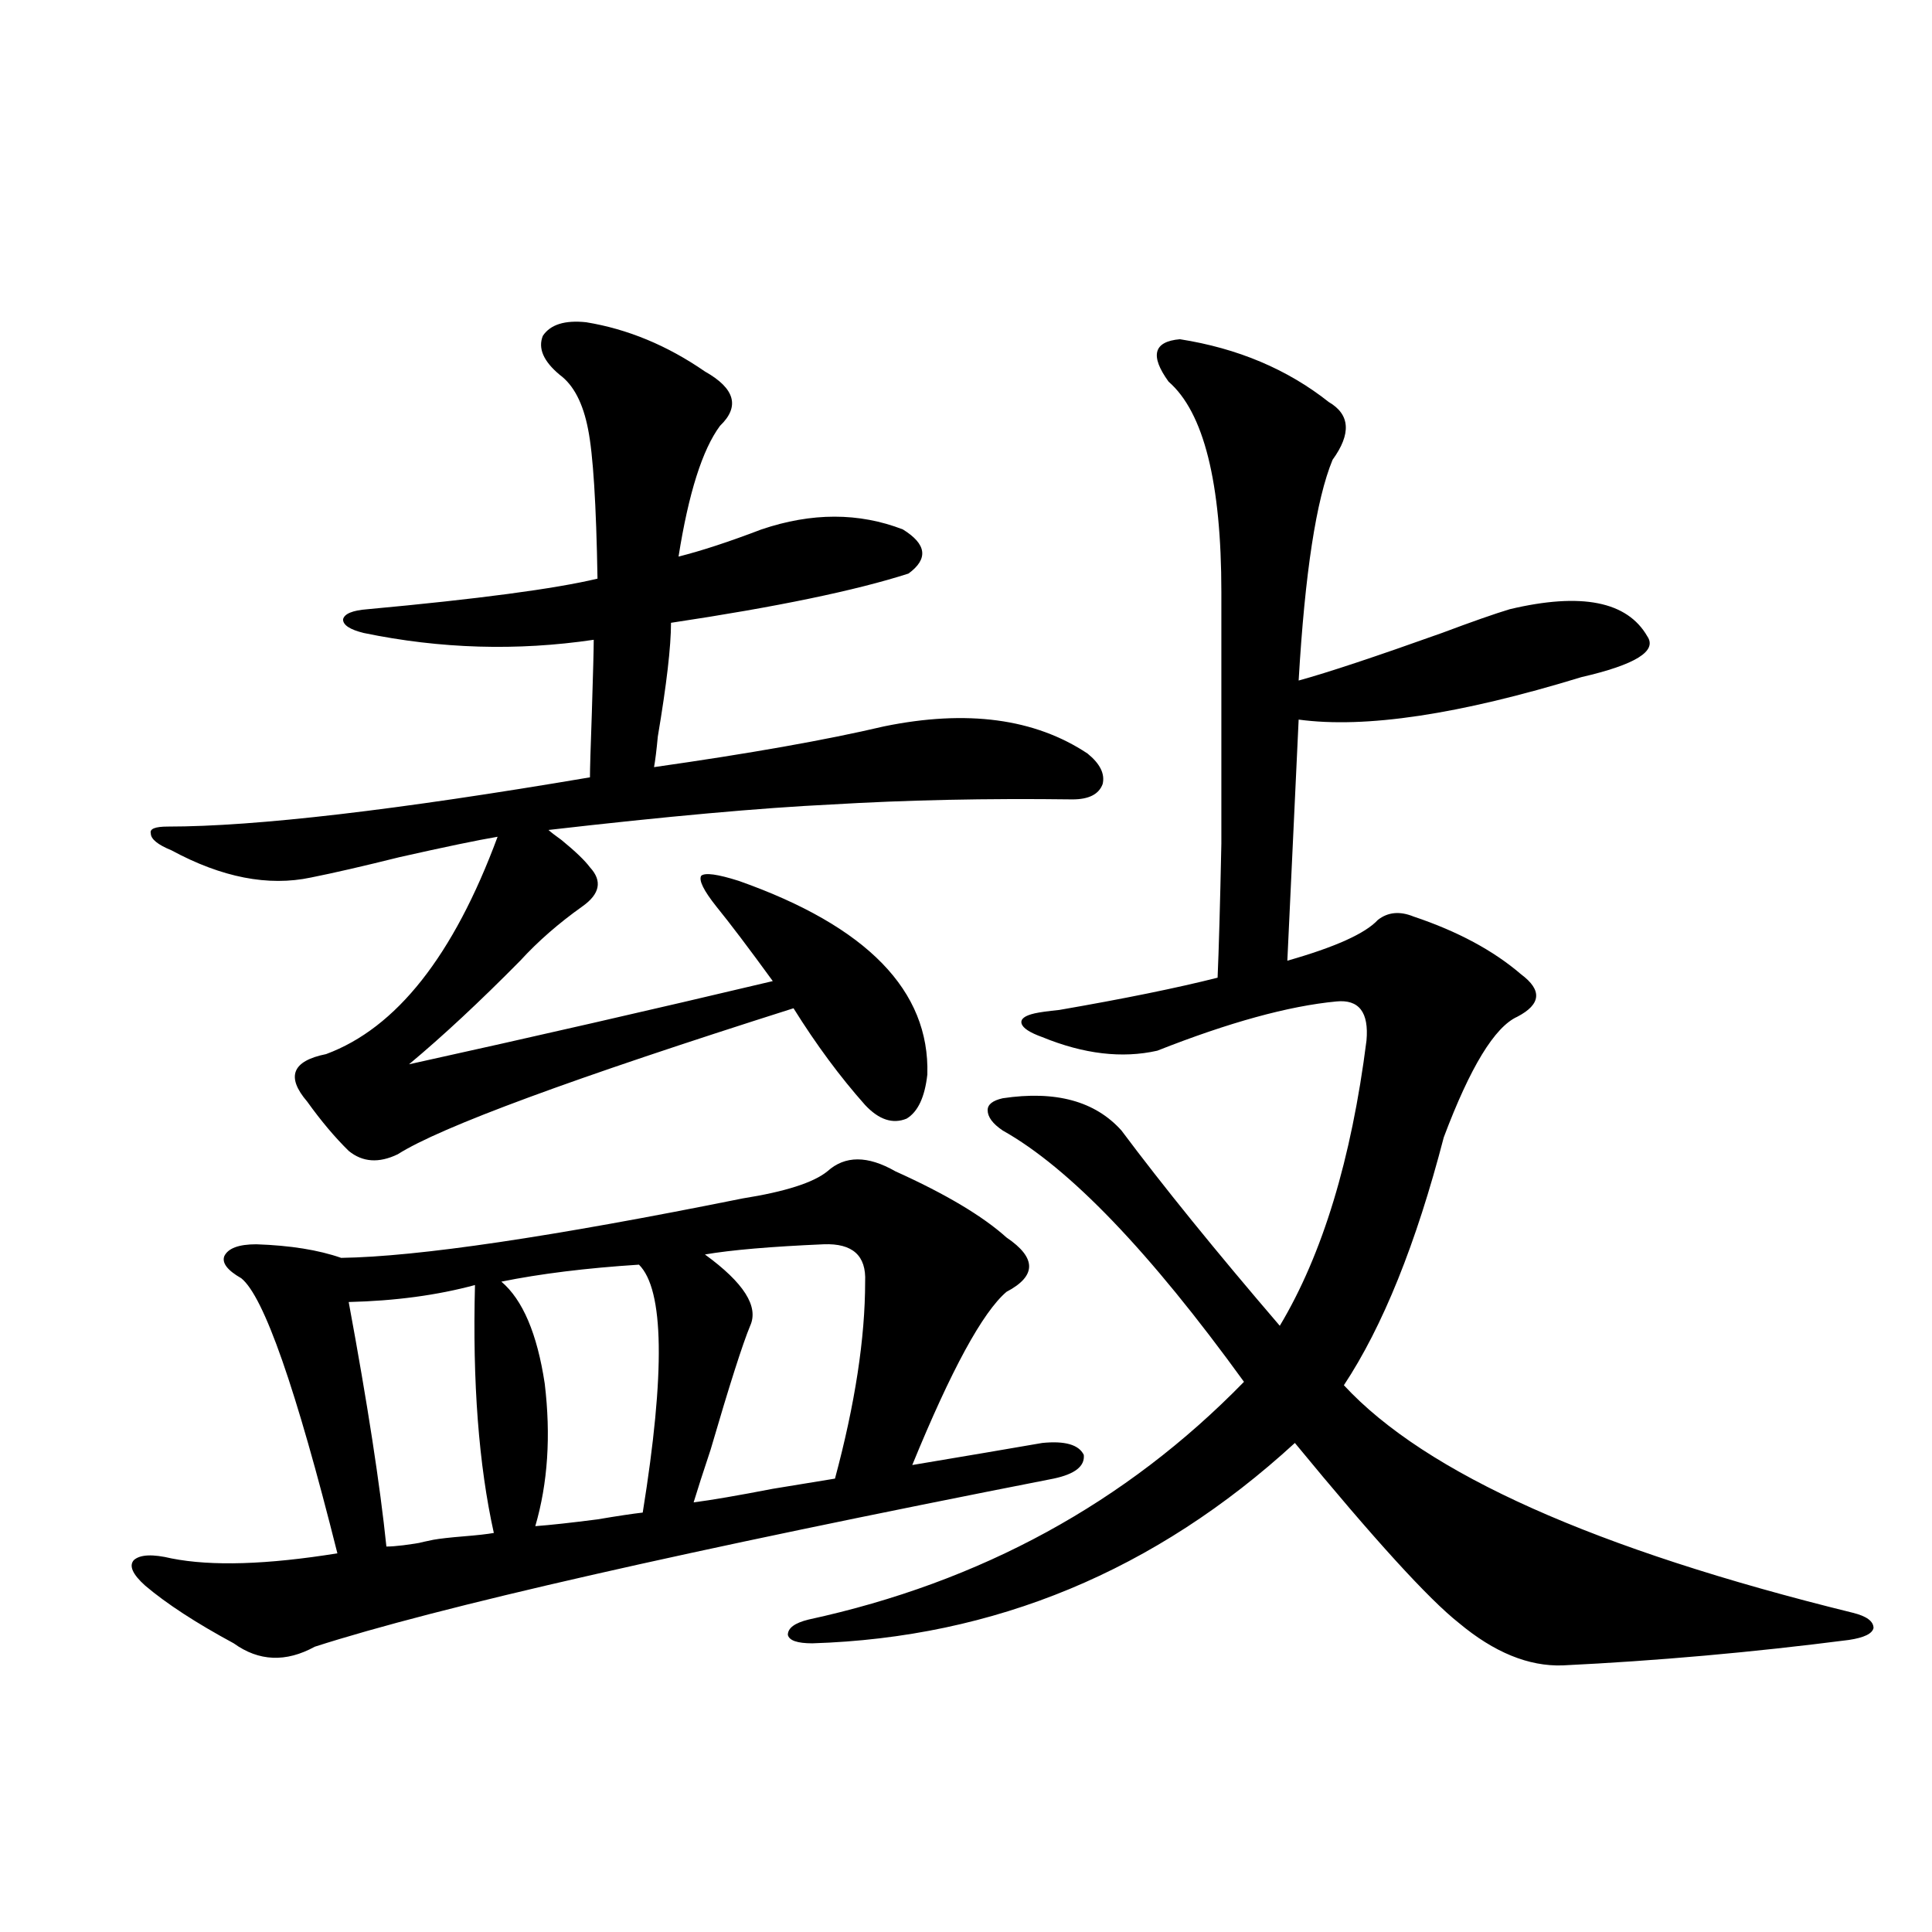 <?xml version="1.0" encoding="utf-8"?>
<!-- Generator: Adobe Illustrator 16.0.0, SVG Export Plug-In . SVG Version: 6.00 Build 0)  -->
<!DOCTYPE svg PUBLIC "-//W3C//DTD SVG 1.1//EN" "http://www.w3.org/Graphics/SVG/1.1/DTD/svg11.dtd">
<svg version="1.1" id="图层_1" xmlns="http://www.w3.org/2000/svg" xmlns:xlink="http://www.w3.org/1999/xlink" x="0px" y="0px"
	 width="1000px" height="1000px" viewBox="0 0 1000 1000" enable-background="new 0 0 1000 1000" xml:space="preserve">
<path d="M88.779,806.637c20.807,4.106,49.419,3.227,85.852-2.637c-21.463-85.542-38.048-133.003-49.755-142.383
	c-7.165-4.092-10.091-7.91-8.78-11.426c1.951-4.092,7.469-6.152,16.585-6.152c17.561,0.591,32.194,2.939,43.901,7.031
	c39.664-0.577,108.93-10.835,207.8-30.762c22.103-3.516,36.737-8.198,43.901-14.063c9.1-8.198,20.807-8.198,35.121,0
	c26.005,11.728,45.197,23.154,57.56,34.277c15.609,10.547,15.609,19.927,0,28.125c-12.363,10.547-28.627,40.43-48.779,89.648
	c27.957-4.683,50.395-8.487,67.315-11.426c11.707-1.167,18.856,0.879,21.463,6.152c0.64,5.864-4.558,9.97-15.609,12.305
	c-191.215,37.505-318.697,66.509-382.43,87.012c-14.969,8.198-28.948,7.608-41.95-1.758c-19.512-10.547-34.801-20.503-45.853-29.883
	c-6.509-5.85-8.46-10.245-5.854-13.184C72.514,804.591,79.023,804.302,88.779,806.637z M303.408,166.793
	c21.463,3.516,41.95,12.016,61.462,25.488c15.609,8.789,18.201,18.169,7.805,28.125c-9.116,12.305-16.265,34.868-21.463,67.676
	c11.707-2.925,26.005-7.608,42.926-14.063c26.005-8.789,50.395-8.789,73.169,0c12.347,7.622,13.323,15.244,2.927,22.852
	c-27.316,8.789-68.291,17.29-122.924,25.488c0,12.305-2.287,31.943-6.829,58.887c-0.656,7.031-1.311,12.305-1.951,15.82
	c49.419-7.031,89.098-14.063,119.021-21.094c42.926-8.789,78.047-4.092,105.363,14.063c6.494,5.273,9.1,10.547,7.805,15.82
	c-1.951,5.273-7.164,7.91-15.609,7.91c-44.237-0.577-85.852,0.302-124.875,2.637c-36.432,1.758-85.211,6.152-146.338,13.184
	c1.296,1.181,3.567,2.939,6.829,5.273c7.149,5.864,12.027,10.547,14.634,14.063c6.494,7.031,5.198,13.774-3.902,20.215
	c-12.363,8.789-23.094,18.169-32.194,28.125c-20.823,21.094-39.999,38.974-57.56,53.613
	c63.733-14.063,126.491-28.413,188.288-43.066c-12.363-16.988-22.118-29.883-29.268-38.672c-6.509-8.198-9.116-13.472-7.805-15.82
	c1.951-1.758,8.445-0.879,19.512,2.637c66.34,23.442,98.854,56.841,97.559,100.195c-1.311,11.728-4.878,19.336-10.731,22.852
	c-7.165,2.939-14.314,0.591-21.463-7.031c-13.018-14.639-25.365-31.338-37.072-50.098c-114.479,36.337-182.77,61.523-204.873,75.586
	c-9.756,4.697-18.216,4.106-25.365-1.758c-7.165-7.031-14.314-15.518-21.463-25.488c-11.067-12.881-7.805-21.094,9.756-24.609
	c36.417-13.472,66.004-50.977,88.778-112.5c-10.411,1.758-27.316,5.273-50.73,10.547c-18.872,4.697-34.146,8.212-45.853,10.547
	c-22.118,4.697-46.188,0-72.193-14.063c-7.165-2.925-10.731-5.85-10.731-8.789c-0.656-2.334,2.271-3.516,8.78-3.516
	c45.517,0,118.366-8.487,218.531-25.488c0-4.092,0.32-15.23,0.976-33.398c0.64-20.503,0.976-33.096,0.976-37.793
	c-39.679,5.864-79.358,4.697-119.021-3.516c-7.165-1.758-10.731-4.092-10.731-7.031c0.64-2.925,4.878-4.683,12.683-5.273
	c57.224-5.273,96.903-10.547,119.021-15.82c-0.656-38.672-2.287-64.448-4.878-77.344c-2.607-13.472-7.485-22.852-14.634-28.125
	c-8.46-7.031-11.387-13.76-8.78-20.215C284.872,167.974,292.341,165.626,303.408,166.793z M180.484,673.922
	c9.756,52.734,16.25,94.922,19.512,126.563c4.542,0,11.707-0.879,21.463-2.637c-6.509,1.181-5.533,0.879,2.927-0.879
	c3.247-0.577,8.445-1.167,15.609-1.758c7.149-0.577,12.347-1.167,15.609-1.758c-7.805-35.156-11.067-77.92-9.756-128.32
	C226.336,670.406,204.538,673.345,180.484,673.922z M259.506,663.375c11.052,9.38,18.536,26.958,22.438,52.734
	c3.247,26.958,1.616,51.567-4.878,73.828c7.805-0.577,18.536-1.758,32.194-3.516c10.396-1.758,18.201-2.925,23.414-3.516
	c11.707-72.647,11.052-115.425-1.951-128.32C303.408,656.344,279.658,659.283,259.506,663.375z M388.284,686.227
	c-3.902,9.38-10.731,30.762-20.487,64.16c-3.902,11.728-6.829,20.805-8.78,27.246c9.1-1.167,22.759-3.516,40.975-7.031
	c14.298-2.334,25.03-4.092,32.194-5.273c10.396-38.672,15.609-72.647,15.609-101.953c0.64-13.472-6.509-19.913-21.463-19.336
	c-27.316,1.181-47.804,2.939-61.462,5.273C385.021,663.966,392.826,676.271,388.284,686.227z M610.717,175.582
	c29.908,4.697,55.608,15.532,77.071,32.52c11.052,6.455,11.707,16.411,1.951,29.883c-8.46,20.517-14.314,58.598-17.561,114.258
	c14.954-4.092,39.664-12.305,74.145-24.609c15.609-5.85,27.316-9.956,35.121-12.305c37.072-8.789,60.806-4.092,71.218,14.063
	c5.198,7.622-6.189,14.653-34.146,21.094c-63.093,19.336-111.872,26.669-146.338,21.973l-5.854,124.805
	c24.71-7.031,40.319-14.063,46.828-21.094c5.198-4.092,11.372-4.683,18.536-1.758c22.759,7.622,41.295,17.578,55.608,29.883
	c11.052,8.212,10.396,15.532-1.951,21.973c-11.707,5.273-24.39,26.079-38.048,62.402c-14.314,55.083-31.554,97.861-51.706,128.32
	c42.27,45.703,130.073,84.966,263.408,117.773c7.149,1.758,10.731,4.395,10.731,7.91c-0.656,2.925-4.878,4.971-12.683,6.152
	c-50.09,6.441-99.51,10.835-148.289,13.184c-17.561,0.577-35.456-6.743-53.657-21.973c-15.609-12.305-43.901-43.355-84.876-93.164
	c-72.193,66.22-155.453,100.772-249.75,103.711c-7.805,0-12.042-1.469-12.683-4.395c0-3.516,3.567-6.152,10.731-7.91
	c89.098-19.336,164.219-60.342,225.36-123.047c-48.779-67.374-90.409-110.742-124.875-130.078
	c-5.213-3.516-7.805-7.031-7.805-10.547c0-2.925,2.592-4.971,7.805-6.152c27.316-4.092,47.804,1.469,61.462,16.699
	c21.463,28.716,48.779,62.402,81.949,101.074c22.103-36.914,37.072-86.133,44.877-147.656c1.296-14.639-3.902-21.382-15.609-20.215
	c-24.725,2.348-55.608,10.849-92.681,25.488c-18.216,4.106-38.048,1.758-59.511-7.031c-6.509-2.334-10.091-4.683-10.731-7.031
	c-0.656-2.334,1.616-4.092,6.829-5.273c2.592-0.577,6.829-1.167,12.683-1.758c33.81-5.85,61.127-11.426,81.949-16.699
	c0.64-14.639,1.296-37.793,1.951-69.434c0-15.82,0-33.975,0-54.492c0-18.745,0-43.945,0-75.586
	c0-56.827-9.115-93.164-27.316-108.984C595.108,184.083,597.059,176.763,610.717,175.582z"/>
</svg>
